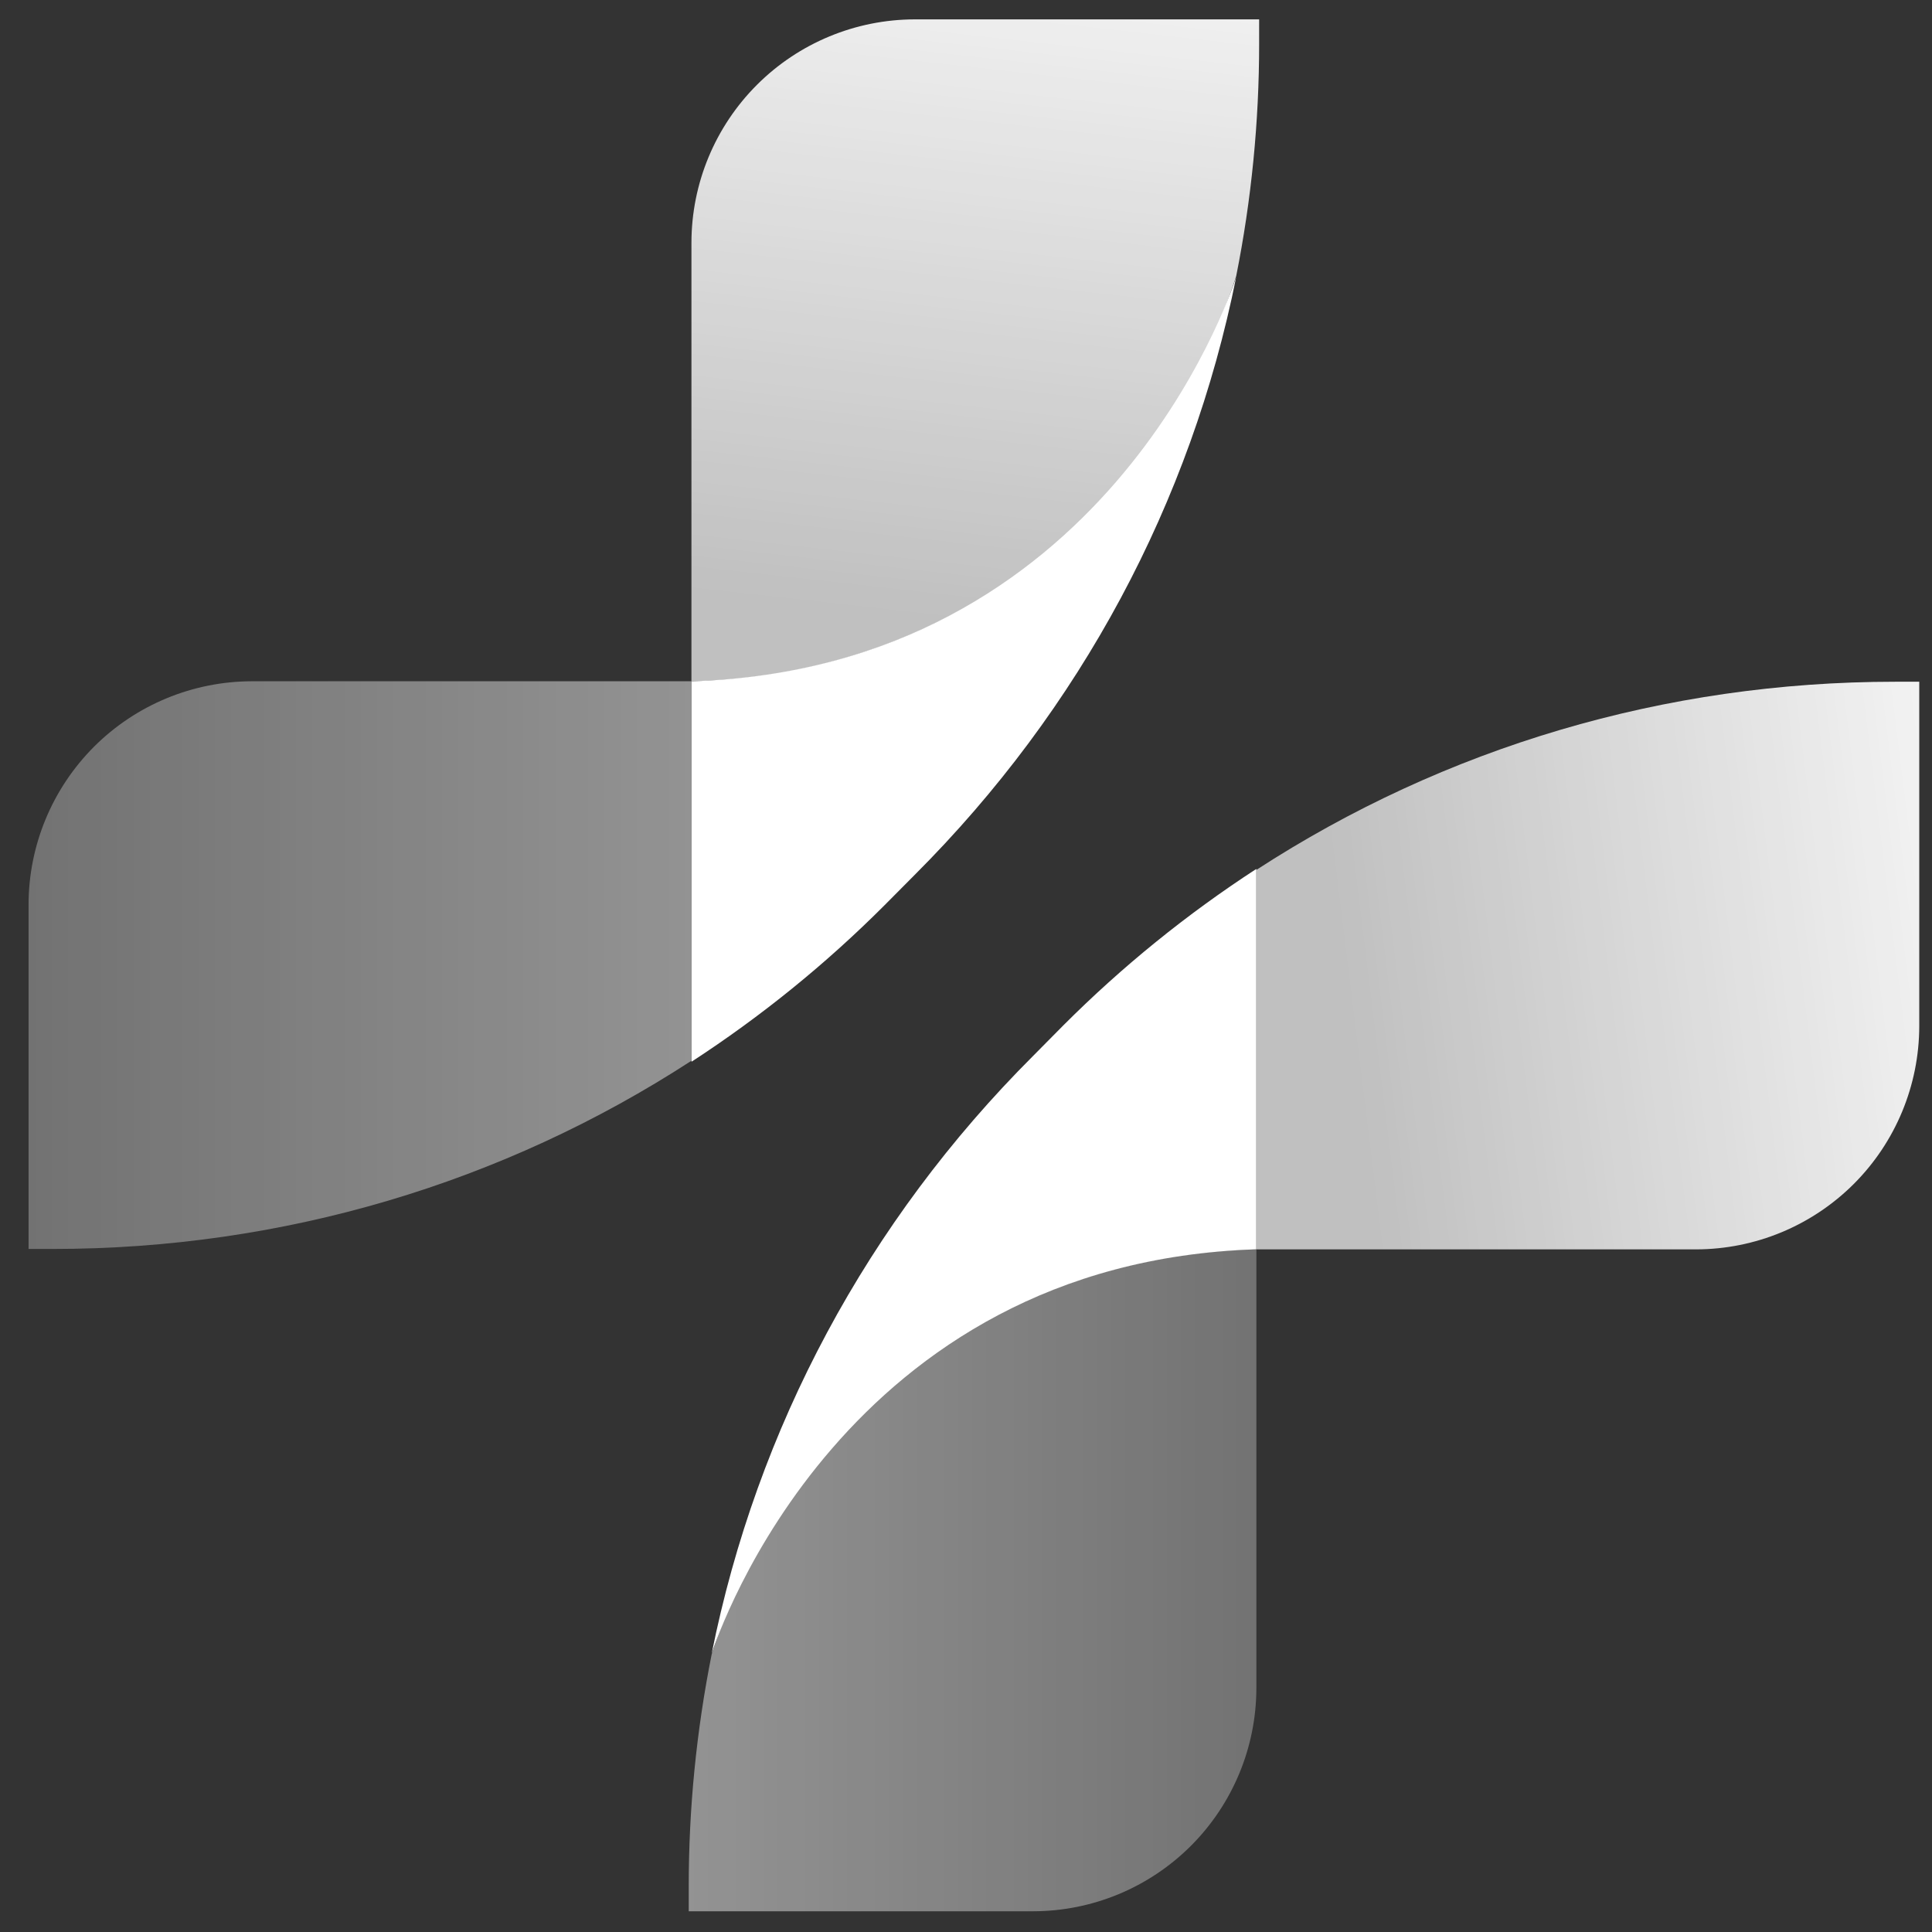 
<svg width="37" height="37" viewBox="0 0 37 37" fill="none" xmlns="http://www.w3.org/2000/svg">
    <rect x="0" y="0" width="37" height="37" fill="#333333" stroke="none"/>
    <path d="M13.629 31.684C13.336 33.151 13.189 34.643 13.19 36.139V36.603H19.786C20.919 36.602 22.006 36.151 22.808 35.349C23.609 34.548 24.06 33.461 24.061 32.328V23.927C19.159 24.01 15.066 27.242 13.629 31.684Z" fill="url(#paint0_linear_6036_73349)"/>
    <path d="M20.368 19.633L19.788 20.219C16.606 23.397 14.495 27.358 13.63 31.666C13.761 31.267 16.168 24.176 24.06 23.926V16.641C22.728 17.507 21.491 18.51 20.368 19.633Z" fill="white"/>
    <path d="M36.292 13.056C31.885 13.056 27.672 14.314 24.06 16.66V23.927H32.48C33.614 23.926 34.7 23.475 35.502 22.674C36.303 21.873 36.754 20.787 36.756 19.653V13.056H36.292Z" fill="url(#paint1_linear_6036_73349)"/>
    <path d="M23.674 5.29C23.967 3.824 24.114 2.331 24.114 0.836L24.114 0.371L17.517 0.371C16.384 0.373 15.297 0.824 14.496 1.625C13.694 2.427 13.243 3.514 13.242 4.647L13.242 13.047C18.145 12.965 22.237 9.732 23.674 5.29Z" fill="url(#paint2_linear_6036_73349)"/>
    <path d="M16.935 17.341L17.516 16.756C20.697 13.578 22.808 9.617 23.674 5.308C23.542 5.708 21.135 12.799 13.244 13.048L13.244 20.333C14.575 19.467 15.812 18.465 16.935 17.341Z" fill="white"/>
    <path d="M1.012 23.919C5.418 23.919 9.631 22.661 13.243 20.314L13.243 13.047L4.823 13.047C3.69 13.049 2.603 13.499 1.801 14.3C1 15.102 0.549 16.188 0.547 17.321L0.547 23.919L1.012 23.919Z" fill="url(#paint3_linear_6036_73349)"/>
    <defs>
        <linearGradient id="paint0_linear_6036_73349" x1="13.19" y1="30.265" x2="24.061" y2="30.265" gradientUnits="userSpaceOnUse">
            <stop stop-color="white" stop-opacity="0.47"/>
            <stop offset="1" stop-color="white" stop-opacity="0.31"/>
        </linearGradient>
        <linearGradient id="paint1_linear_6036_73349" x1="25.836" y1="19.482" x2="38.341" y2="17.939" gradientUnits="userSpaceOnUse">
            <stop stop-color="white" stop-opacity="0.69"/>
            <stop offset="1" stop-color="white" stop-opacity="0.96"/>
        </linearGradient>
        <linearGradient id="paint2_linear_6036_73349" x1="19.083" y1="12.01" x2="20.623" y2="-1.804" gradientUnits="userSpaceOnUse">
            <stop stop-color="white" stop-opacity="0.69"/>
            <stop offset="1" stop-color="white" stop-opacity="0.96"/>
        </linearGradient>
        <linearGradient id="paint3_linear_6036_73349" x1="13.243" y1="18.483" x2="0.547" y2="18.483" gradientUnits="userSpaceOnUse">
            <stop stop-color="white" stop-opacity="0.47"/>
            <stop offset="1" stop-color="white" stop-opacity="0.31"/>
        </linearGradient>
    </defs>
</svg>
